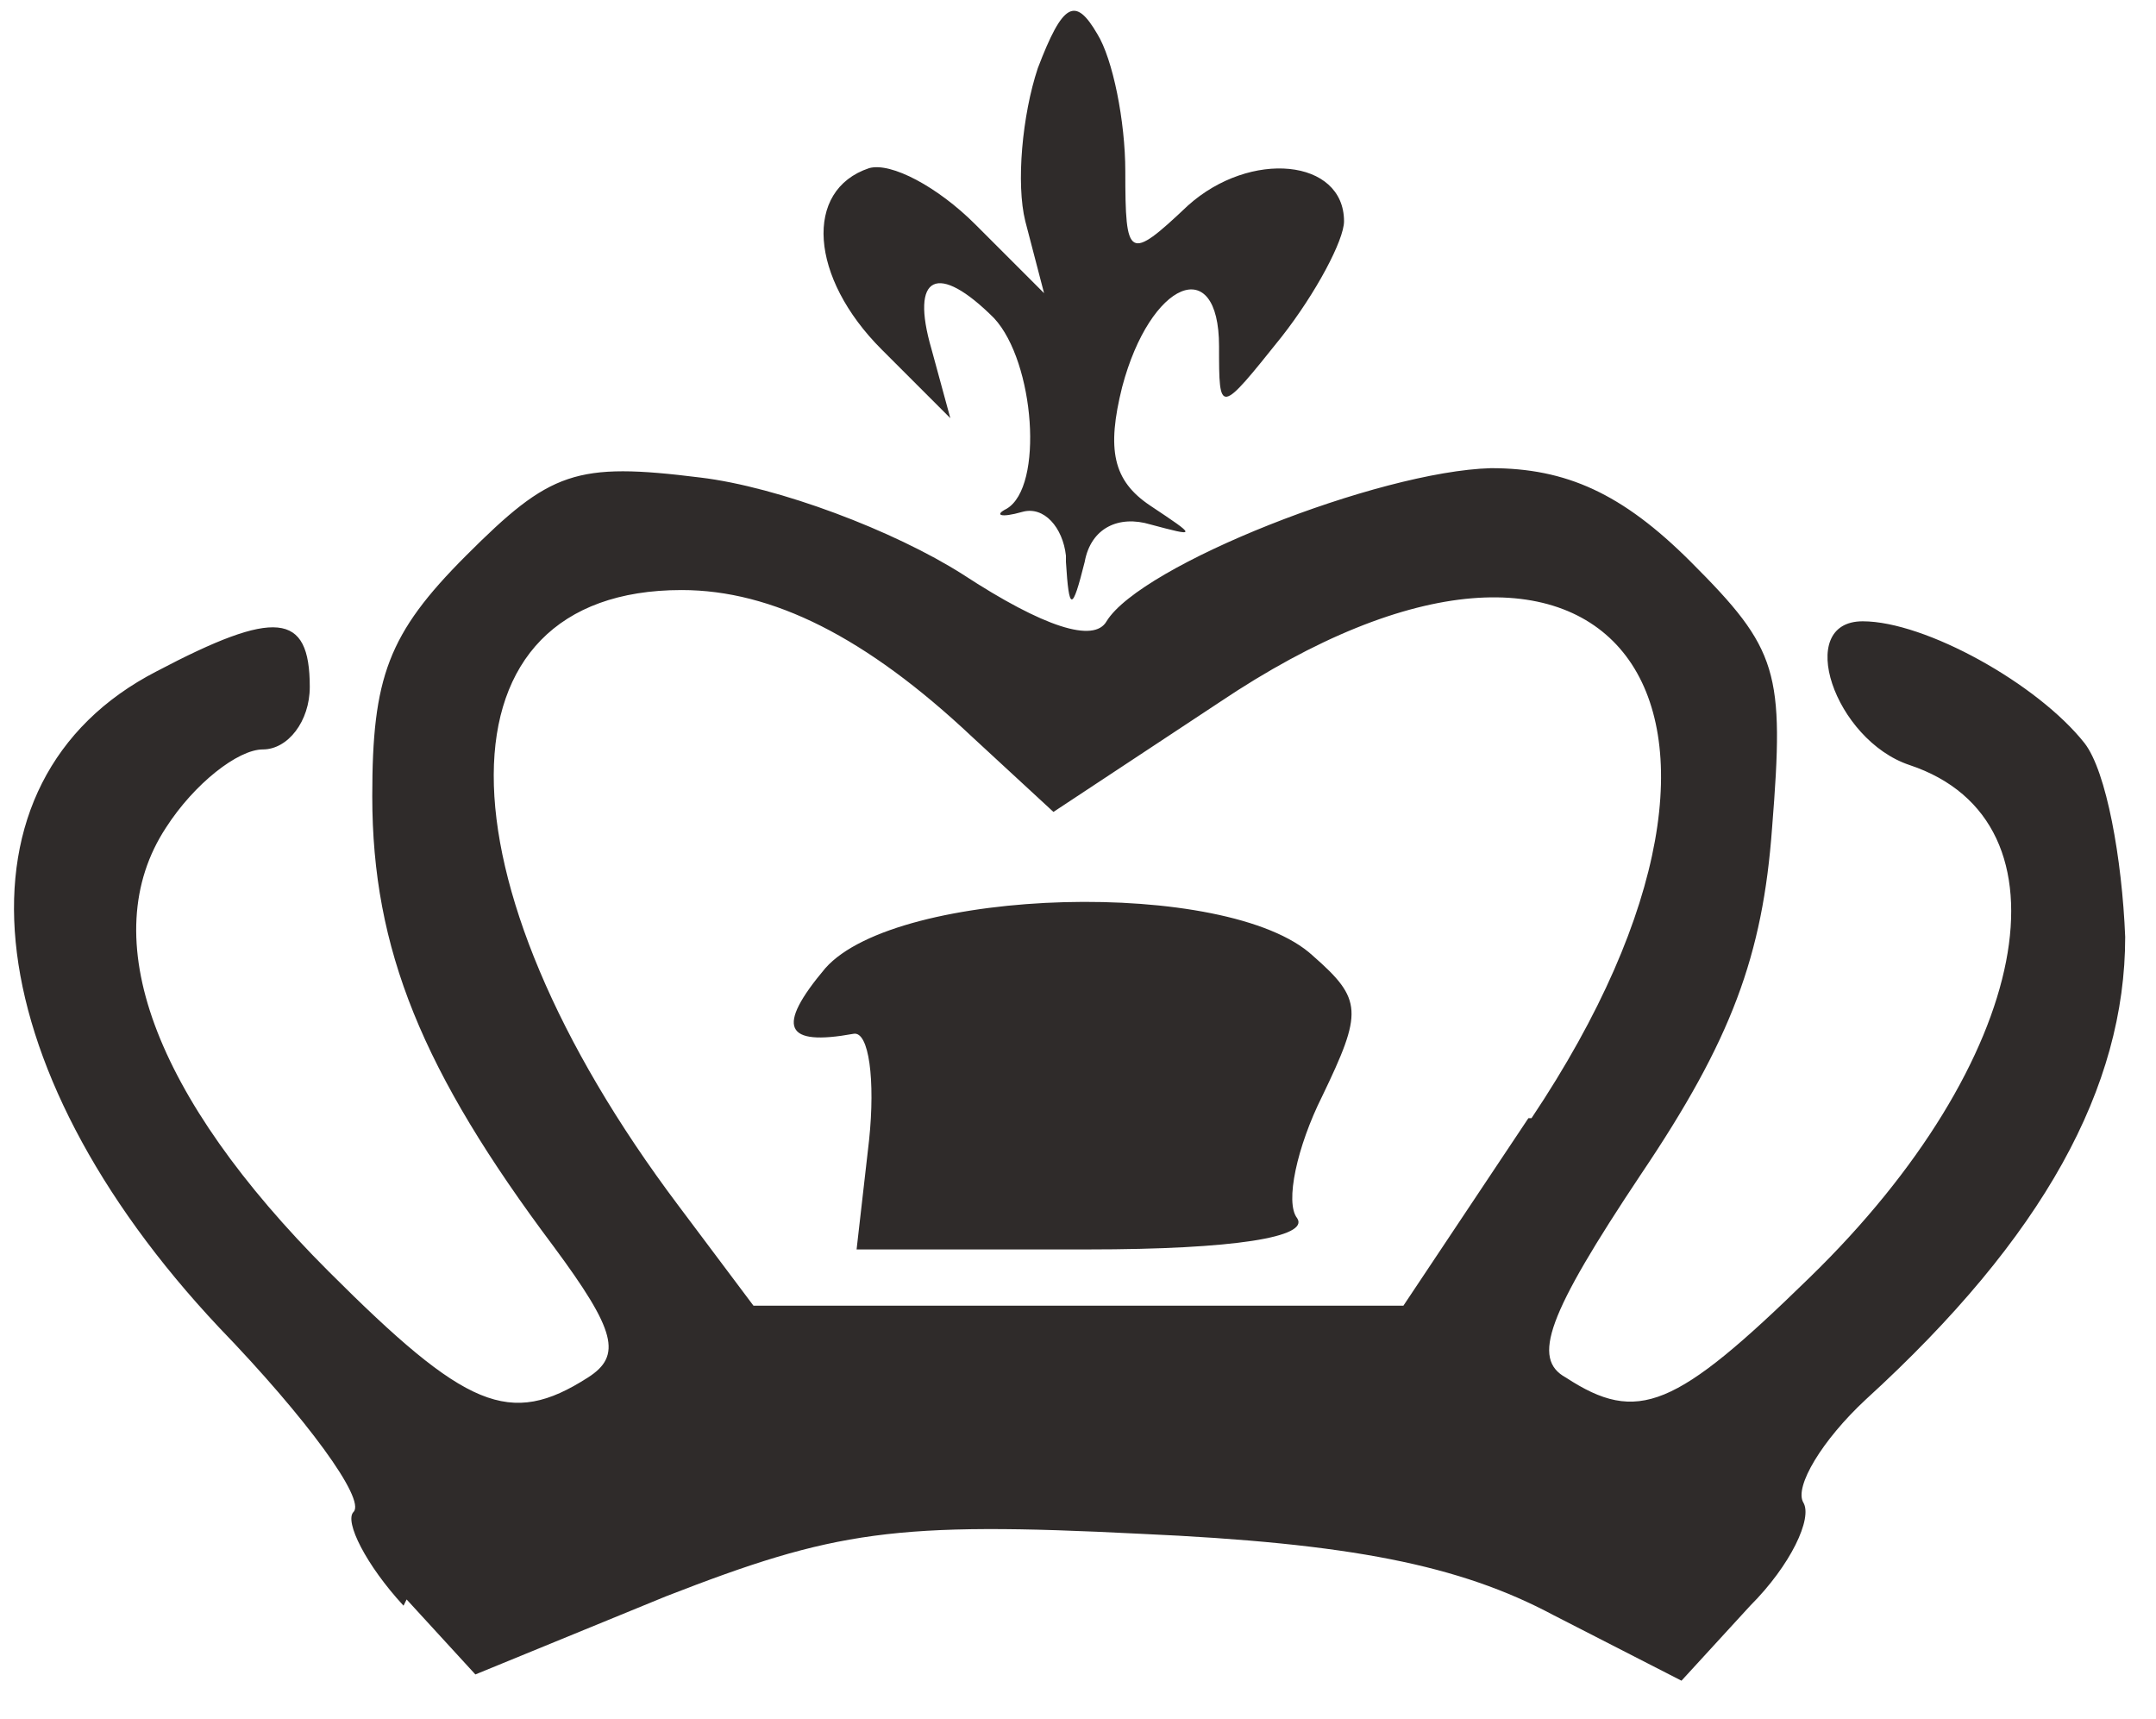 <svg xmlns:svg="http://www.w3.org/2000/svg" xmlns="http://www.w3.org/2000/svg" version="1.1" viewBox="0 0 69 55" height="55" width="69"><g transform="translate(-1159.786,-887.719)"><path d="m1172.7 939.1c-1.2-1.3-1.9-2.7-1.6-3 0.4-0.4-1.5-3-4.3-5.9-7.9-8.4-8.8-17.5-2-21 3.8-2 4.9-1.9 4.9 0.5 0 1.1-0.7 2-1.5 2-0.8 0-2.2 1.1-3.1 2.5-2.3 3.5-0.4 8.6 5.2 14.2 4.4 4.4 5.8 5 8.3 3.4 1.1-0.7 0.9-1.5-1.1-4.2-4.2-5.6-5.8-9.5-5.8-14.4 0-3.8 0.5-5.2 3-7.7 2.7-2.7 3.5-3 7.5-2.5 2.5 0.3 6.2 1.7 8.4 3.1 2.6 1.7 4.2 2.2 4.6 1.5 1.1-1.8 8.7-4.8 12.3-4.9 2.4 0 4.2 0.8 6.4 3 2.8 2.8 3 3.5 2.6 8.5-0.3 4.1-1.3 6.8-4.2 11.1-3 4.5-3.5 5.9-2.4 6.5 2.3 1.5 3.5 1 7.8-3.2 7.1-6.9 8.6-14.6 3.2-16.4-2.4-0.8-3.7-4.6-1.5-4.6 2 0 5.6 2 7.1 3.9 0.7 0.9 1.2 3.7 1.3 6.2 0 4.8-2.6 9.6-8.3 14.8-1.4 1.3-2.3 2.8-2 3.3 0.3 0.5-0.4 2-1.7 3.3l-2.2 2.4-4.1-2.1c-3-1.6-6.5-2.3-13.2-2.6-7.9-0.4-9.8-0.1-15.2 2l-6.1 2.5-2.2-2.4zm36.1-15.6c8.9-13.3 2.5-21.7-10-13.3l-5.3 3.5-2.6-2.4c-3.4-3.2-6.4-4.7-9.3-4.7-8 0-8 9.2-0.1 19.7l2.4 3.2 10.4 0 10.4 0 4-6zm-21.2 0.7c0.2-1.9 0-3.5-0.5-3.4-2.2 0.4-2.5-0.2-0.9-2.1 2.3-2.6 12.9-2.9 15.6-0.4 1.6 1.4 1.6 1.8 0.3 4.5-0.8 1.6-1.2 3.4-0.8 3.9 0.4 0.6-2 1-6.7 1l-7.4 0 0.4-3.5zm6.3-18.7c-0.1-0.9-0.7-1.6-1.4-1.4-0.7 0.2-0.9 0.1-0.5-0.1 1.2-0.7 0.9-4.7-0.4-6.1-1.8-1.8-2.7-1.4-2 1l0.6 2.2-2.2-2.2c-2.3-2.3-2.5-5.1-0.4-5.8 0.7-0.2 2.2 0.6 3.4 1.8l2.2 2.2-0.6-2.3c-0.3-1.2-0.1-3.4 0.4-4.9 0.8-2.1 1.2-2.3 1.9-1.1 0.5 0.8 0.9 2.8 0.9 4.4 0 2.8 0.1 2.9 2 1.1 2-1.8 5-1.5 5 0.5 0 0.6-0.9 2.3-2 3.7-2 2.5-2 2.5-2 0.3 0-3-2.2-2.1-3.1 1.3-0.5 2-0.3 3 0.9 3.8 1.5 1 1.5 1 0 0.6-1-0.3-1.9 0.1-2.1 1.2-0.4 1.6-0.5 1.6-0.6 0z" fill="#2f2b2a"/></g></svg>